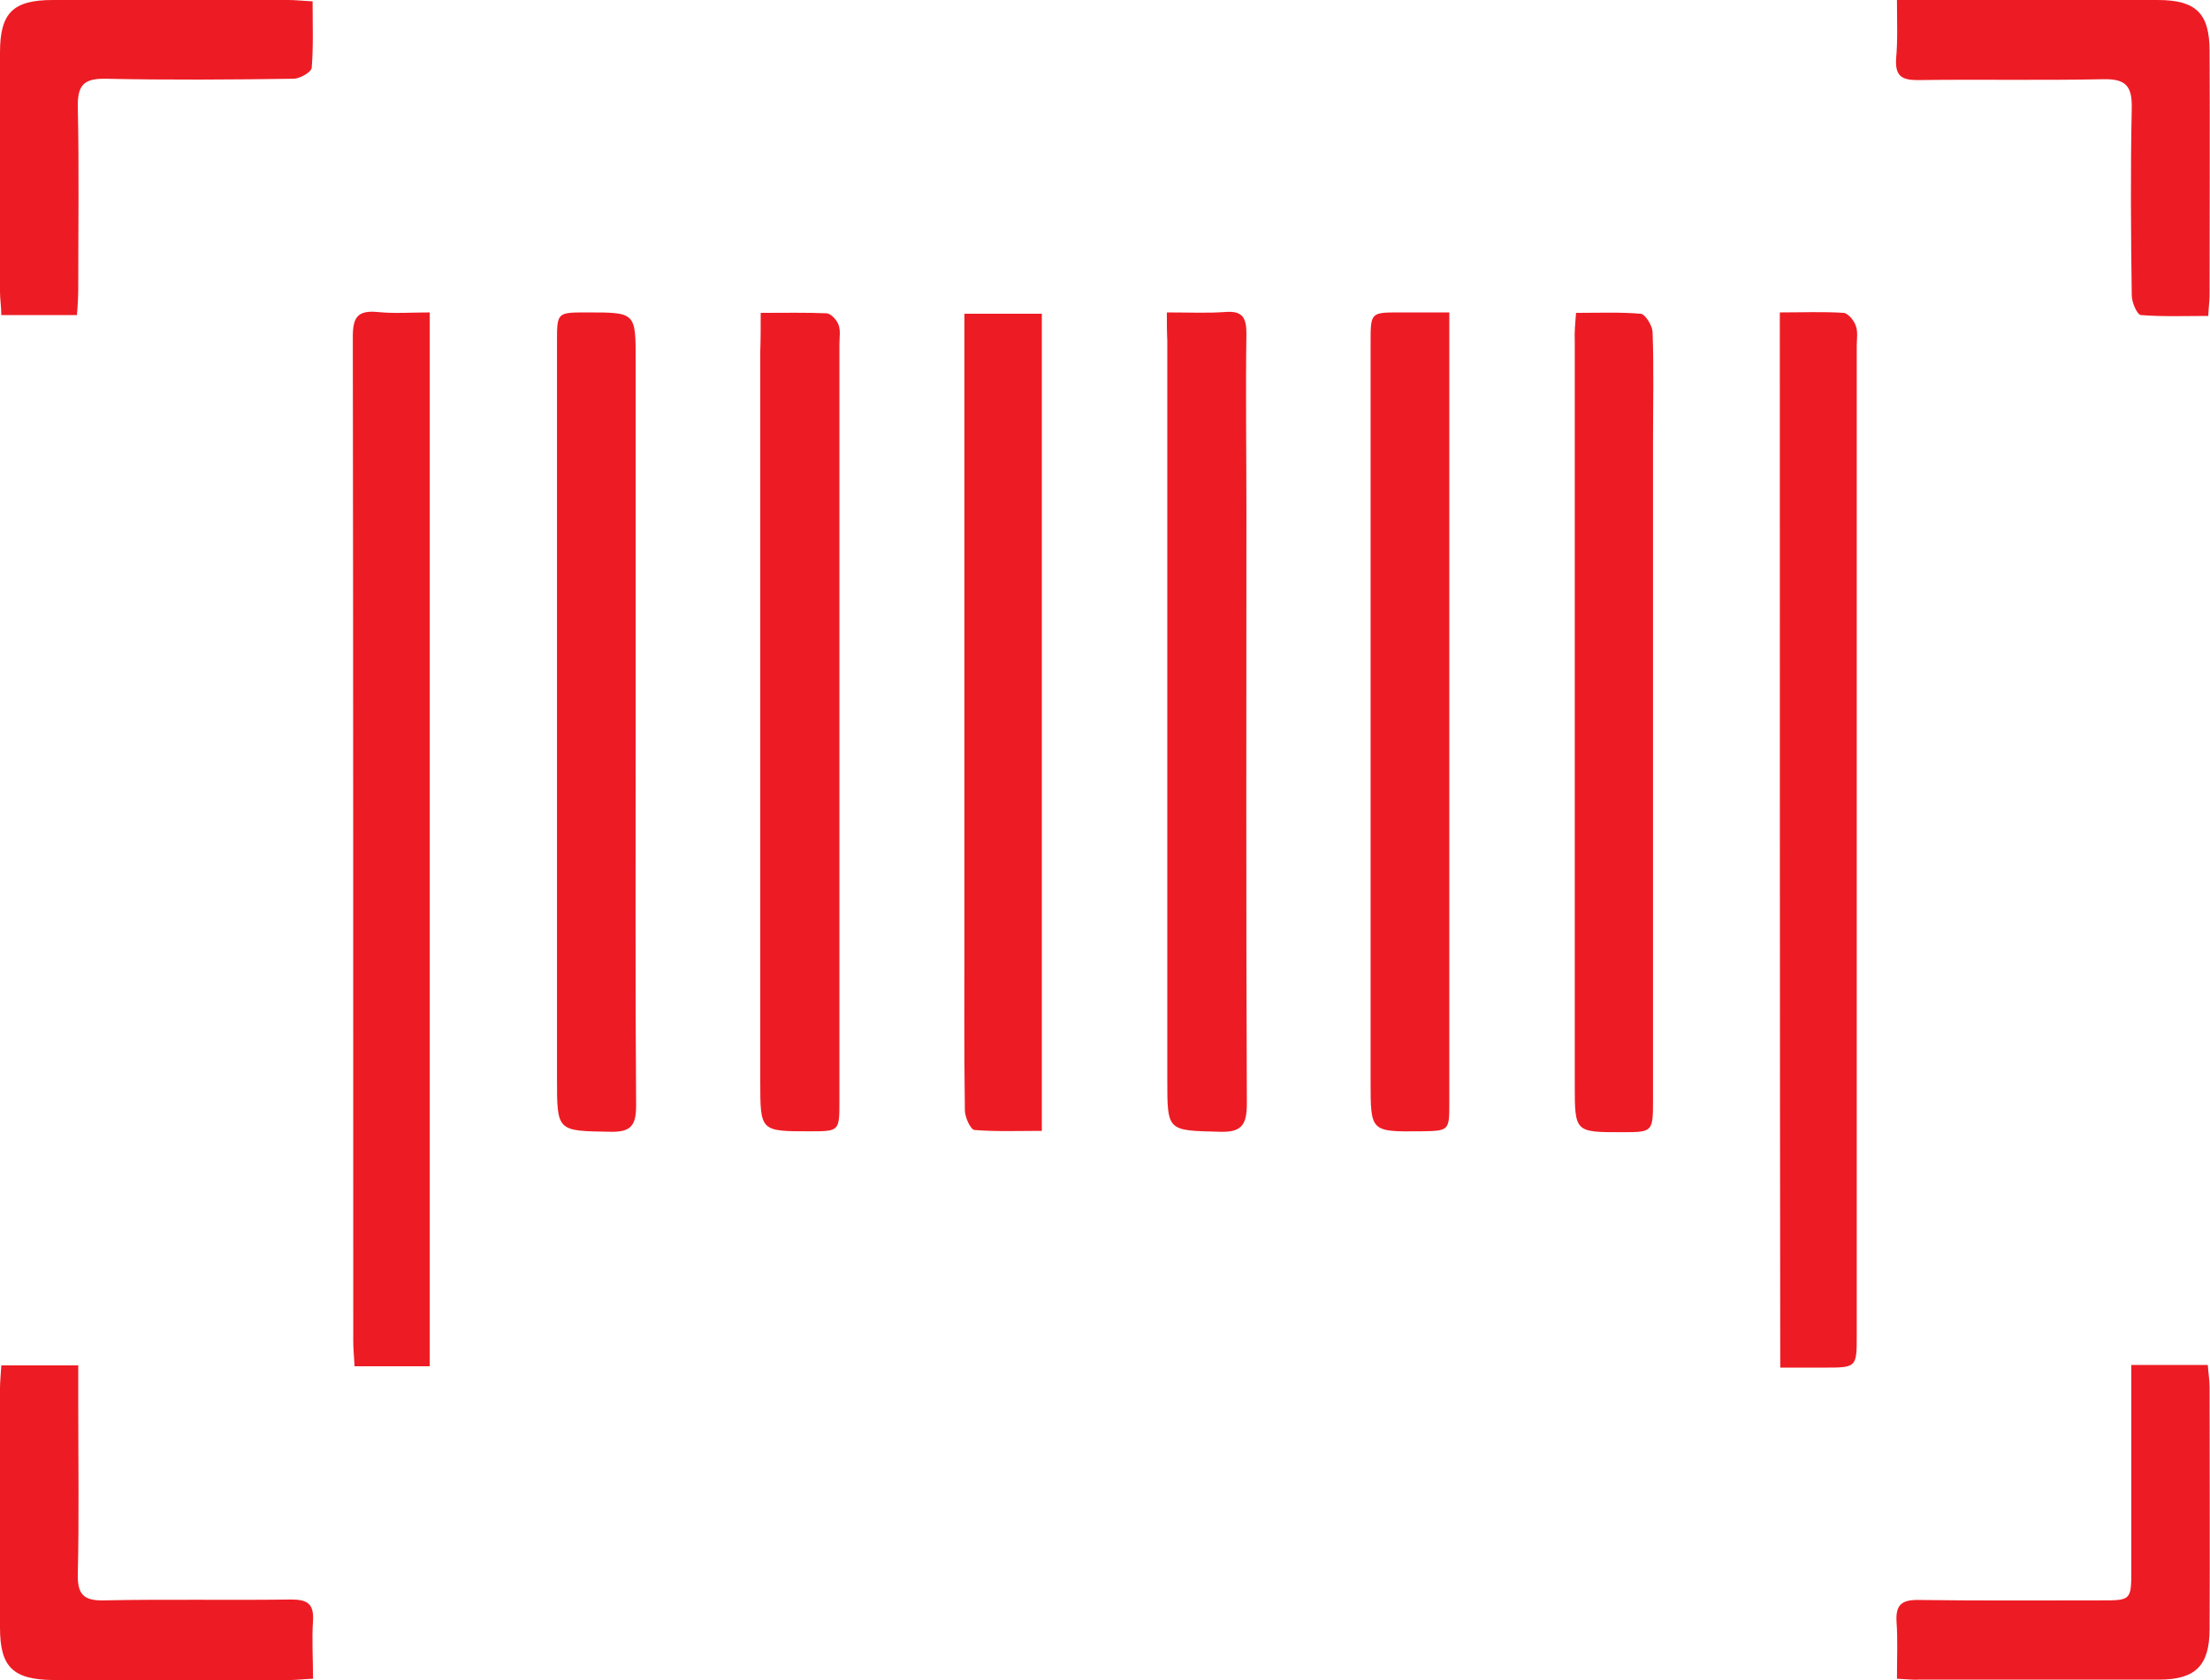 <svg width="96" height="73" viewBox="0 0 96 73" fill="none" xmlns="http://www.w3.org/2000/svg">
<g clip-path="url(#clip0_163_270)">
<path d="M77.313 13.575C78.263 13.575 79.174 13.537 80.086 13.594C80.276 13.613 80.541 13.919 80.617 14.168C80.712 14.416 80.655 14.742 80.655 15.028C80.655 29.349 80.655 43.689 80.655 58.01C80.655 59.425 80.655 59.425 79.212 59.425C78.623 59.425 78.016 59.425 77.332 59.425C77.313 44.129 77.313 28.909 77.313 13.575Z" fill="#ED1C24"/>
<path d="M18.668 59.367C17.548 59.367 16.503 59.367 15.402 59.367C15.383 58.966 15.345 58.622 15.345 58.278C15.345 43.727 15.345 29.177 15.326 14.627C15.326 13.786 15.535 13.48 16.389 13.556C17.111 13.633 17.832 13.575 18.668 13.575C18.668 28.852 18.668 44.072 18.668 59.367Z" fill="#ED1C24"/>
<path d="M50.687 13.575C51.656 13.575 52.453 13.613 53.232 13.556C53.972 13.499 54.143 13.805 54.143 14.493C54.105 17.036 54.143 19.598 54.143 22.141C54.143 30.745 54.124 39.349 54.162 47.953C54.162 48.909 53.916 49.215 52.947 49.176C50.706 49.119 50.706 49.157 50.706 46.92C50.706 36.213 50.706 25.506 50.706 14.799C50.687 14.416 50.687 14.034 50.687 13.575Z" fill="#ED1C24"/>
<path d="M62.956 13.575C62.956 14.034 62.956 14.34 62.956 14.665C62.956 25.755 62.956 36.844 62.956 47.915C62.956 49.138 62.956 49.138 61.702 49.157C59.537 49.177 59.537 49.177 59.537 46.997C59.537 36.29 59.537 25.582 59.537 14.895C59.537 13.575 59.537 13.575 60.809 13.575C61.474 13.575 62.139 13.575 62.956 13.575Z" fill="#ED1C24"/>
<path d="M33.044 13.594C34.108 13.594 35.02 13.575 35.912 13.613C36.102 13.633 36.349 13.9 36.425 14.111C36.52 14.359 36.463 14.684 36.463 14.971C36.463 25.927 36.463 36.882 36.463 47.838C36.463 49.157 36.463 49.157 35.171 49.157C33.025 49.157 33.025 49.157 33.025 46.997C33.025 36.424 33.025 25.85 33.025 15.277C33.044 14.742 33.044 14.206 33.044 13.594Z" fill="#ED1C24"/>
<path d="M27.613 31.433C27.613 36.978 27.594 42.523 27.632 48.048C27.632 48.928 27.385 49.196 26.512 49.177C24.195 49.138 24.195 49.177 24.195 46.863C24.195 36.194 24.195 25.525 24.195 14.856C24.195 13.575 24.195 13.575 25.505 13.575C27.613 13.575 27.613 13.575 27.613 15.659C27.613 20.917 27.613 26.175 27.613 31.433Z" fill="#ED1C24"/>
<path d="M41.894 13.633C43.091 13.633 44.135 13.633 45.256 13.633C45.256 25.468 45.256 37.227 45.256 49.138C44.249 49.138 43.281 49.176 42.331 49.1C42.16 49.081 41.913 48.546 41.913 48.24C41.875 45.62 41.894 43.02 41.894 40.4C41.894 31.892 41.894 23.403 41.894 14.894C41.894 14.493 41.894 14.091 41.894 13.633Z" fill="#ED1C24"/>
<path d="M68.463 13.594C69.45 13.594 70.362 13.556 71.274 13.633C71.463 13.652 71.767 14.13 71.786 14.416C71.843 16.003 71.805 17.59 71.805 19.196C71.805 28.718 71.805 38.24 71.805 47.762C71.805 49.196 71.805 49.196 70.438 49.196C68.406 49.196 68.406 49.196 68.406 47.112C68.406 36.347 68.406 25.582 68.406 14.837C68.387 14.436 68.425 14.053 68.463 13.594Z" fill="#ED1C24"/>
<path d="M82.402 72.943C82.402 72.044 82.44 71.241 82.383 70.457C82.345 69.75 82.592 69.52 83.295 69.52C85.954 69.558 88.612 69.539 91.252 69.539C92.562 69.539 92.581 69.539 92.581 68.239C92.581 65.696 92.581 63.153 92.581 60.591C92.581 60.19 92.581 59.788 92.581 59.31C93.721 59.31 94.765 59.31 95.905 59.31C95.924 59.616 95.981 59.96 95.981 60.285C95.981 63.784 96 67.283 95.981 70.782C95.981 72.369 95.373 72.981 93.797 72.981C90.321 72.981 86.846 72.981 83.371 72.981C83.105 73 82.82 72.962 82.402 72.943Z" fill="#ED1C24"/>
<path d="M13.598 72.943C13.161 72.962 12.857 73 12.553 73C9.135 73 5.735 73 2.317 73C0.57 72.981 0 72.445 0 70.725C0 67.264 0 63.784 0 60.324C0 60.017 0.038 59.693 0.057 59.329C1.158 59.329 2.222 59.329 3.399 59.329C3.399 59.922 3.399 60.495 3.399 61.05C3.399 63.497 3.437 65.945 3.38 68.392C3.361 69.252 3.608 69.558 4.501 69.539C7.217 69.482 9.932 69.539 12.648 69.501C13.332 69.501 13.636 69.673 13.598 70.4C13.541 71.241 13.598 72.063 13.598 72.943Z" fill="#ED1C24"/>
<path d="M82.402 0C83.352 0 84.168 0 84.985 0C87.891 0 90.815 0 93.721 0C95.392 0 95.981 0.574 95.981 2.218C96 5.755 95.981 9.292 95.981 12.829C95.981 13.078 95.943 13.327 95.924 13.728C94.936 13.728 93.968 13.766 92.999 13.69C92.829 13.671 92.601 13.135 92.601 12.829C92.563 10.114 92.544 7.419 92.601 4.704C92.62 3.748 92.354 3.422 91.366 3.442C88.669 3.499 85.992 3.442 83.295 3.48C82.592 3.48 82.326 3.289 82.364 2.562C82.44 1.74 82.402 0.918 82.402 0Z" fill="#ED1C24"/>
<path d="M3.342 13.69C2.184 13.69 1.177 13.69 0.057 13.69C0.057 13.346 0 13.002 0 12.677C0 9.197 0 5.736 0 2.275C0 0.554 0.57 0 2.298 0C5.716 0 9.116 0 12.534 0C12.838 0 13.142 0.038 13.579 0.057C13.579 1.052 13.617 2.008 13.541 2.944C13.522 3.136 13.028 3.422 12.743 3.422C10.027 3.461 7.312 3.48 4.596 3.422C3.627 3.403 3.361 3.709 3.38 4.665C3.437 7.266 3.399 9.885 3.399 12.485C3.399 12.868 3.38 13.25 3.342 13.69Z" fill="#ED1C24"/>
</g>
<defs>
<clipPath id="clip0_163_270">
<rect width="96" height="73" fill="white"/>
</clipPath>
</defs>
</svg>
